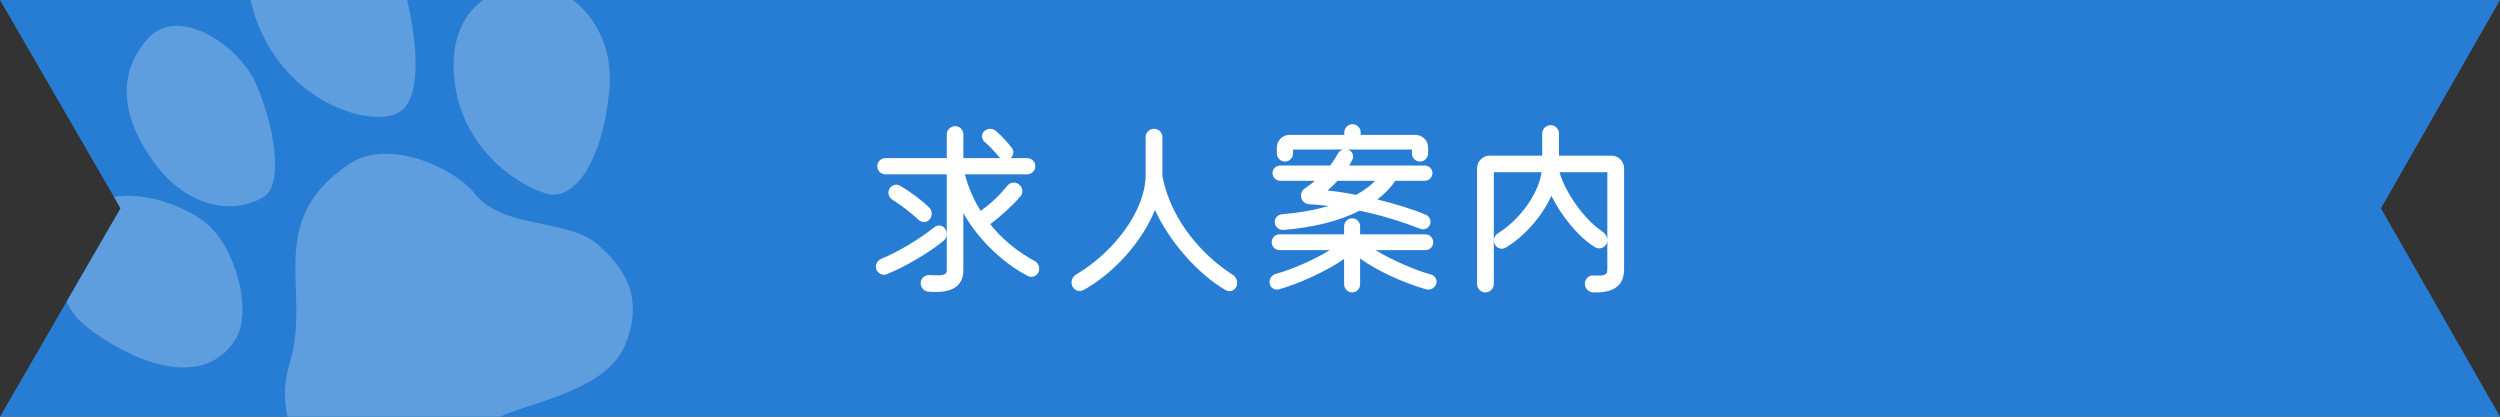 <?xml version="1.0" encoding="utf-8"?>
<!-- Generator: Adobe Illustrator 15.0.0, SVG Export Plug-In . SVG Version: 6.00 Build 0)  -->
<!DOCTYPE svg PUBLIC "-//W3C//DTD SVG 1.1//EN" "http://www.w3.org/Graphics/SVG/1.1/DTD/svg11.dtd">
<svg version="1.1" id="レイヤー_1" xmlns="http://www.w3.org/2000/svg" xmlns:xlink="http://www.w3.org/1999/xlink" x="0px"
	 y="0px" width="420px" height="70px" viewBox="0 0 420 70" enable-background="new 0 0 420 70" xml:space="preserve">
<rect x="0" y="0" width="420" height="70" fill="#333333" stroke="none"/>
<polygon fill="#277DD4" points="420,0 400,35 420,70 0,70 20.26,35 0,0 "/>
<g>
	<path fill="#5E9EDF" d="M14.45,54.82c6.26,5,19.1,11.449,25.04,2.31c3.08-4.739,0.06-15.63-4.82-19.61
		c-3.505-2.849-10.34-5.371-15.52-4.436L20.26,35l-9.054,15.643C11.867,52.174,12.921,53.596,14.45,54.82z"/>
	<path fill="#5E9EDF" d="M76.46,14.39c1.68,11.17,11.02,17.01,15.5,18.17c4.479,1.16,9.21-5.24,10.39-17.21
		C103.065,8.042,99.972,2.868,96.243,0H81.134C77.481,2.727,75.425,7.55,76.46,14.39z"/>
	<path fill="#5E9EDF" d="M45.1,7.69c5.62,9.85,16.93,13.52,21.61,11.34C71.065,16.995,70.059,7.142,68.404,0H42.153
		C42.527,2.294,43.476,4.839,45.1,7.69z"/>
	<path fill="#5E9EDF" d="M24.74,6.56c-5.04,5.77-4.47,13.03,1.13,20.71c5.64,7.76,13.39,8.85,18.43,5.8
		c3.41-2.07,1.81-11.84-1.21-18.81C40.1,7.34,29.75,0.81,24.74,6.56z"/>
	<path fill="#5E9EDF" d="M105,57.98c3.41-8.24-0.38-13.24-4.58-16.9c-5.04-4.38-15.83-2.6-20.53-8.41
		c-3.86-4.78-14.8-9.42-21.19-5.14c-14.52,9.701-6.25,21.32-10.04,33.51c-0.967,3.108-0.988,6.144-0.366,8.96h35.732
		C88.981,67.622,101.812,65.695,105,57.98z"/>
</g>
<g>
	<path fill="#FFFFFF" d="M158.481,40.482c-2.144,1.793-6.495,4.416-9.567,5.601c-0.672,0.256-1.44-0.128-1.696-0.862
		c-0.224-0.673,0.128-1.441,0.832-1.729c2.944-1.216,6.56-3.425,8.959-5.345c0.576-0.447,1.408-0.32,1.792,0.32
		C159.218,39.141,159.09,40.004,158.481,40.482z M174.48,45.699c-0.32,0.703-1.12,1.023-1.792,0.672
		c-3.711-1.92-8.031-5.633-10.847-10.561v9.569c0,2.751-1.952,3.968-5.887,3.615c-0.768-0.063-1.344-0.769-1.28-1.536
		c0.064-0.734,0.736-1.313,1.504-1.247c2.368,0.159,2.88-0.032,2.88-0.832V29.284h-10.303c-0.768,0-1.376-0.607-1.376-1.375
		c0-0.736,0.64-1.345,1.376-1.345h10.303v-3.968c0-0.768,0.608-1.375,1.408-1.408c0.768,0,1.376,0.64,1.376,1.408v3.968h6.24
		c-0.128-0.096-0.256-0.192-0.352-0.319c-0.576-0.736-1.408-1.633-2.336-2.432c-0.544-0.48-0.544-1.313-0.032-1.793
		c0.576-0.479,1.408-0.511,1.984,0c0.928,0.832,1.92,1.889,2.656,2.848c0.416,0.545,0.288,1.281-0.256,1.696h2.815
		c0.736,0,1.376,0.608,1.376,1.345c0,0.768-0.64,1.375-1.376,1.375h-10.463c0.512,1.984,1.375,4.096,2.656,6.145
		c1.375-0.961,3.072-2.465,4.479-4.225c0.48-0.607,1.344-0.703,1.952-0.224c0.64,0.512,0.768,1.407,0.256,1.983
		c-1.248,1.504-3.456,3.488-5.088,4.704c1.856,2.304,4.32,4.479,7.456,6.175C174.48,44.195,174.769,45.027,174.48,45.699z
		 M149.906,33.54c-0.608-0.416-0.832-1.216-0.48-1.824c0.352-0.64,1.152-0.896,1.792-0.512c1.76,1.024,3.647,2.432,4.928,3.712
		c0.512,0.513,0.512,1.376,0,1.982c-0.448,0.514-1.28,0.545-1.824,0.033C153.202,35.875,151.41,34.467,149.906,33.54z"/>
	<path fill="#FFFFFF" d="M207.729,48.131c-0.32,0.704-1.152,0.992-1.824,0.607c-4.735-2.721-9.567-8.352-11.871-13.47
		c-2.176,5.375-6.912,10.655-12.031,13.47c-0.672,0.353-1.536,0.064-1.855-0.672c-0.32-0.703-0.032-1.535,0.64-1.951
		c6.048-3.553,11.679-10.496,11.679-16.799v-6.271c0-0.769,0.64-1.408,1.408-1.408s1.408,0.608,1.408,1.408v6.591
		c1.536,7.744,7.135,13.569,11.839,16.543C207.76,46.596,208.016,47.428,207.729,48.131z"/>
	<path fill="#FFFFFF" d="M241.297,47.684c-0.256,0.703-0.992,1.119-1.695,0.928c-3.873-1.088-8.447-3.23-11.104-5.184v4.352
		c0,0.736-0.606,1.345-1.345,1.345c-0.703,0-1.344-0.608-1.344-1.345v-4.287c-2.912,2.08-7.871,4.287-10.975,5.119
		c-0.704,0.191-1.408-0.256-1.536-0.991c-0.128-0.704,0.319-1.407,1.022-1.601c3.009-0.832,6.721-2.527,9.089-4h-8.447
		c-0.735,0-1.313-0.607-1.313-1.312c0-0.735,0.576-1.345,1.313-1.345h10.847V38.02c0-0.736,0.608-1.345,1.344-1.345
		c0.736,0,1.345,0.576,1.345,1.345v1.344h10.976c0.704,0,1.313,0.607,1.313,1.345c0,0.735-0.607,1.312-1.313,1.312h-8.384
		c2.656,1.633,6.688,3.393,9.312,4.096C241.104,46.309,241.488,47.012,241.297,47.684z M215.091,30.372
		c-0.704,0-1.313-0.576-1.313-1.279c0-0.704,0.576-1.28,1.313-1.28h8.351c0.514-0.64,0.93-1.28,1.281-1.952
		c0.191-0.352,0.512-0.607,0.863-0.735h-8.352v0.64c0,0.736-0.608,1.376-1.344,1.376c-0.77,0-1.377-0.608-1.377-1.376v-0.992
		c0-1.151,0.928-2.111,2.111-2.111h9.216v-0.416c0-0.736,0.607-1.376,1.376-1.376c0.735,0,1.376,0.608,1.376,1.376v0.416h9.216
		c1.151,0,2.111,0.928,2.111,2.111v0.992c0,0.736-0.607,1.376-1.344,1.376c-0.77,0-1.376-0.608-1.376-1.376v-0.64h-10.72
		c0.703,0.256,1.023,1.024,0.735,1.663c-0.159,0.353-0.353,0.672-0.544,1.024h12.671c0.736,0,1.312,0.576,1.312,1.28
		c0,0.703-0.606,1.279-1.312,1.279h-4.928c-0.769,1.152-1.792,2.208-3.008,3.137c2.848,0.703,5.728,1.567,8.128,2.56
		c0.64,0.289,0.96,1.023,0.703,1.664c-0.256,0.641-0.991,0.961-1.633,0.705c-3.582-1.377-6.91-2.369-10.207-3.042
		c-3.358,1.729-7.68,2.817-12.767,3.233c-0.735,0.064-1.376-0.48-1.473-1.216c-0.063-0.704,0.448-1.345,1.151-1.408
		c2.496-0.192,5.279-0.64,7.937-1.407c-1.088-0.129-2.177-0.225-3.296-0.289c-1.408-0.063-1.889-1.887-0.736-2.655
		c0.608-0.416,1.186-0.832,1.696-1.28h-5.82V30.372z M224.723,30.372c-0.513,0.545-1.057,1.088-1.695,1.633
		c1.375,0.127,3.007,0.383,4.799,0.735c1.216-0.672,2.304-1.44,3.199-2.368H224.723z"/>
	<path fill="#FFFFFF" d="M270.736,26.149c1.152,0,2.111,0.959,2.111,2.111v16.991c0,2.722-1.76,4-5.215,3.872
		c-0.801-0.032-1.408-0.736-1.376-1.536c0.031-0.769,0.703-1.375,1.472-1.312c1.953,0.096,2.305-0.098,2.305-1.024V40.42
		c0,0.159-0.064,0.352-0.129,0.512c-0.353,0.735-1.247,1.024-1.92,0.608c-3.008-1.856-5.728-5.409-7.358-8.64
		c-1.664,3.68-4.769,7.006-7.681,8.704c-0.639,0.385-1.504,0.129-1.823-0.574c-0.353-0.674-0.063-1.504,0.608-1.889
		c3.039-1.856,6.592-5.985,7.264-10.208h-8.031v18.784c0,0.769-0.641,1.407-1.408,1.407c-0.767,0-1.408-0.641-1.408-1.407V28.26
		c0-1.152,0.961-2.111,2.112-2.111h8.831v-3.713c0-0.768,0.641-1.407,1.408-1.407c0.8,0,1.406,0.64,1.406,1.407v3.713H270.736z
		 M270.033,40.229V28.932h-8.031c0.863,3.168,3.999,7.871,7.264,10.015C269.713,39.268,270.001,39.747,270.033,40.229z"/>
</g>
</svg>
